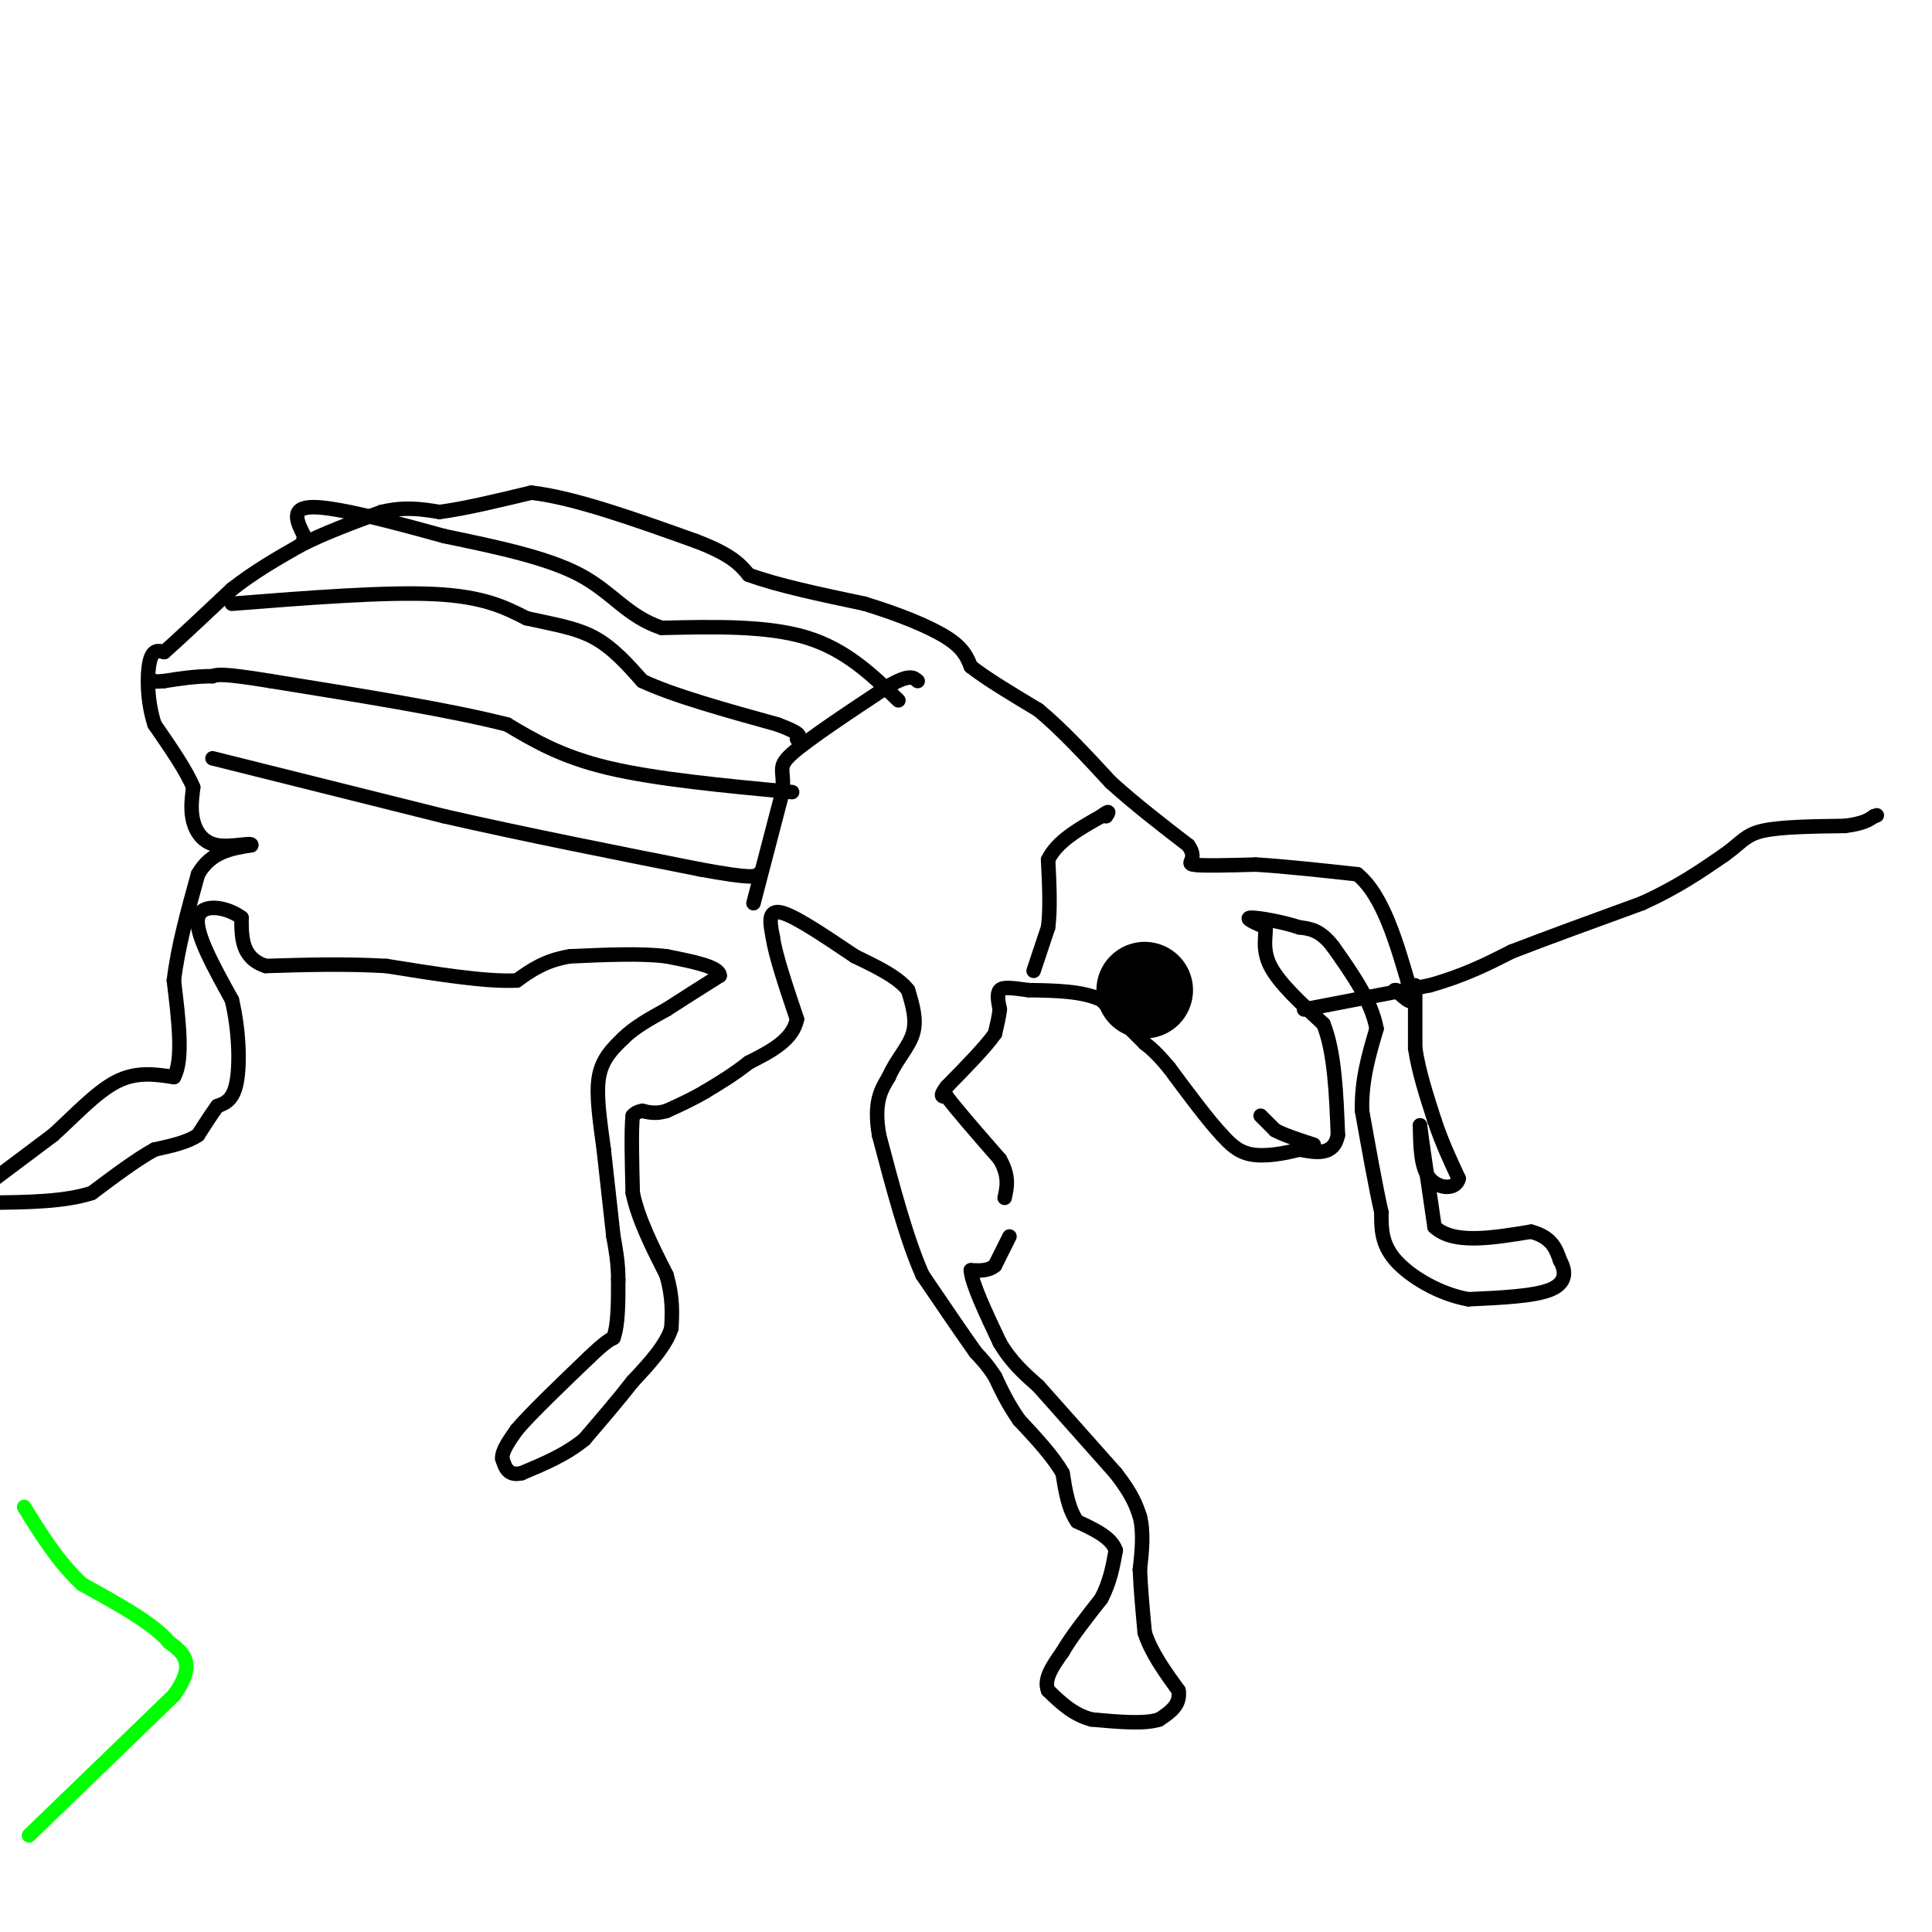 <svg viewBox='0 0 400 400' version='1.1' xmlns='http://www.w3.org/2000/svg' xmlns:xlink='http://www.w3.org/1999/xlink'><g fill='none' stroke='#000000' stroke-width='3' stroke-linecap='round' stroke-linejoin='round'><path d='M209,256c0.000,0.000 -3.000,6.000 -3,6'/><path d='M206,262c-1.333,1.167 -3.167,1.083 -5,1'/><path d='M201,263c0.167,2.667 3.083,8.833 6,15'/><path d='M207,278c2.333,4.000 5.167,6.500 8,9'/><path d='M215,287c4.000,4.500 10.000,11.250 16,18'/><path d='M231,305c3.500,4.500 4.250,6.750 5,9'/><path d='M236,314c0.833,3.333 0.417,7.167 0,11'/><path d='M236,325c0.167,4.000 0.583,8.500 1,13'/><path d='M237,338c1.333,4.167 4.167,8.083 7,12'/><path d='M244,350c0.500,3.000 -1.750,4.500 -4,6'/><path d='M240,356c-3.000,1.000 -8.500,0.500 -14,0'/><path d='M226,356c-3.833,-1.000 -6.417,-3.500 -9,-6'/><path d='M217,350c-1.000,-2.333 1.000,-5.167 3,-8'/><path d='M220,342c1.833,-3.167 4.917,-7.083 8,-11'/><path d='M228,331c1.833,-3.500 2.417,-6.750 3,-10'/><path d='M231,321c-0.833,-2.667 -4.417,-4.333 -8,-6'/><path d='M223,315c-1.833,-2.667 -2.417,-6.333 -3,-10'/><path d='M220,305c-2.000,-3.500 -5.500,-7.250 -9,-11'/><path d='M211,294c-2.333,-3.333 -3.667,-6.167 -5,-9'/><path d='M206,285c-1.500,-2.333 -2.750,-3.667 -4,-5'/><path d='M202,280c-2.500,-3.500 -6.750,-9.750 -11,-16'/><path d='M191,264c-3.333,-7.500 -6.167,-18.250 -9,-29'/><path d='M182,235c-1.167,-6.833 0.417,-9.417 2,-12'/><path d='M184,223c1.467,-3.467 4.133,-6.133 5,-9c0.867,-2.867 -0.067,-5.933 -1,-9'/><path d='M188,205c-2.000,-2.667 -6.500,-4.833 -11,-7'/><path d='M177,198c-4.956,-3.311 -11.844,-8.089 -15,-9c-3.156,-0.911 -2.578,2.044 -2,5'/><path d='M160,194c0.500,3.667 2.750,10.333 5,17'/><path d='M165,211c-0.833,4.333 -5.417,6.667 -10,9'/><path d='M155,220c-3.167,2.500 -6.083,4.250 -9,6'/><path d='M146,226c-2.833,1.667 -5.417,2.833 -8,4'/><path d='M138,230c-2.167,0.667 -3.583,0.333 -5,0'/><path d='M133,230c-1.167,0.167 -1.583,0.583 -2,1'/><path d='M131,231c-0.333,2.833 -0.167,9.417 0,16'/><path d='M131,247c1.167,5.500 4.083,11.250 7,17'/><path d='M138,264c1.333,4.667 1.167,7.833 1,11'/><path d='M139,275c-1.167,3.667 -4.583,7.333 -8,11'/><path d='M131,286c-3.000,3.833 -6.500,7.917 -10,12'/><path d='M121,298c-3.833,3.167 -8.417,5.083 -13,7'/><path d='M108,305c-2.833,0.667 -3.417,-1.167 -4,-3'/><path d='M104,302c-0.167,-1.500 1.417,-3.750 3,-6'/><path d='M107,296c3.000,-3.500 9.000,-9.250 15,-15'/><path d='M122,281c3.333,-3.167 4.167,-3.583 5,-4'/><path d='M127,277c1.000,-2.667 1.000,-7.333 1,-12'/><path d='M128,265c0.000,-3.500 -0.500,-6.250 -1,-9'/><path d='M127,256c-0.500,-4.500 -1.250,-11.250 -2,-18'/><path d='M125,238c-0.756,-5.778 -1.644,-11.222 -1,-15c0.644,-3.778 2.822,-5.889 5,-8'/><path d='M129,215c2.333,-2.333 5.667,-4.167 9,-6'/><path d='M138,209c3.333,-2.167 7.167,-4.583 11,-7'/><path d='M149,202c0.000,-1.833 -5.500,-2.917 -11,-4'/><path d='M138,198c-5.167,-0.667 -12.583,-0.333 -20,0'/><path d='M118,198c-5.167,0.833 -8.083,2.917 -11,5'/><path d='M107,203c-6.333,0.333 -16.667,-1.333 -27,-3'/><path d='M80,200c-8.667,-0.500 -16.833,-0.250 -25,0'/><path d='M55,200c-5.000,-1.667 -5.000,-5.833 -5,-10'/><path d='M50,190c-3.089,-2.311 -8.311,-3.089 -9,0c-0.689,3.089 3.156,10.044 7,17'/><path d='M48,207c1.489,6.200 1.711,13.200 1,17c-0.711,3.800 -2.356,4.400 -4,5'/><path d='M45,229c-1.333,1.833 -2.667,3.917 -4,6'/><path d='M41,235c-2.167,1.500 -5.583,2.250 -9,3'/><path d='M32,238c-3.667,2.000 -8.333,5.500 -13,9'/><path d='M19,247c-5.667,1.833 -13.333,1.917 -21,2'/><path d='M-1,244c0.000,0.000 12.000,-9.000 12,-9'/><path d='M11,235c4.222,-3.800 8.778,-8.800 13,-11c4.222,-2.200 8.111,-1.600 12,-1'/><path d='M36,223c2.000,-3.500 1.000,-11.750 0,-20'/><path d='M36,203c0.833,-7.000 2.917,-14.500 5,-22'/><path d='M41,181c2.667,-4.667 6.833,-5.333 11,-6'/><path d='M52,175c0.417,-0.714 -4.042,0.500 -7,0c-2.958,-0.500 -4.417,-2.714 -5,-5c-0.583,-2.286 -0.292,-4.643 0,-7'/><path d='M40,163c-1.333,-3.333 -4.667,-8.167 -8,-13'/><path d='M32,150c-1.600,-4.822 -1.600,-10.378 -1,-13c0.600,-2.622 1.800,-2.311 3,-2'/><path d='M34,135c2.833,-2.500 8.417,-7.750 14,-13'/><path d='M48,122c4.667,-3.667 9.333,-6.333 14,-9'/><path d='M62,113c5.167,-2.667 11.083,-4.833 17,-7'/><path d='M79,106c4.833,-1.167 8.417,-0.583 12,0'/><path d='M91,106c5.167,-0.667 12.083,-2.333 19,-4'/><path d='M110,102c8.833,1.000 21.417,5.500 34,10'/><path d='M144,112c7.500,2.833 9.250,4.917 11,7'/><path d='M155,119c5.833,2.167 14.917,4.083 24,6'/><path d='M179,125c7.289,2.222 13.511,4.778 17,7c3.489,2.222 4.244,4.111 5,6'/><path d='M201,138c3.167,2.500 8.583,5.750 14,9'/><path d='M215,147c4.833,4.000 9.917,9.500 15,15'/><path d='M230,162c5.167,4.667 10.583,8.833 16,13'/><path d='M246,175c2.133,2.911 -0.533,3.689 1,4c1.533,0.311 7.267,0.156 13,0'/><path d='M260,179c5.667,0.333 13.333,1.167 21,2'/><path d='M281,181c5.333,4.333 8.167,14.167 11,24'/><path d='M292,205c1.333,4.000 -0.833,2.000 -3,0'/><path d='M289,205c-0.500,0.000 -0.250,0.000 0,0'/><path d='M293,204c0.000,0.000 0.000,13.000 0,13'/><path d='M293,217c0.667,4.667 2.333,9.833 4,15'/><path d='M297,232c1.500,4.500 3.250,8.250 5,12'/><path d='M302,244c-0.467,2.356 -4.133,2.244 -6,0c-1.867,-2.244 -1.933,-6.622 -2,-11'/><path d='M294,233c0.167,1.667 1.583,11.333 3,21'/><path d='M297,254c3.833,3.667 11.917,2.333 20,1'/><path d='M317,255c4.333,1.167 5.167,3.583 6,6'/><path d='M323,261c1.244,2.178 1.356,4.622 -2,6c-3.356,1.378 -10.178,1.689 -17,2'/><path d='M304,269c-5.844,-1.022 -11.956,-4.578 -15,-8c-3.044,-3.422 -3.022,-6.711 -3,-10'/><path d='M286,251c-1.167,-5.167 -2.583,-13.083 -4,-21'/><path d='M282,230c-0.167,-6.333 1.417,-11.667 3,-17'/><path d='M285,213c-1.000,-5.667 -5.000,-11.333 -9,-17'/><path d='M276,196c-2.667,-3.500 -4.833,-3.750 -7,-4'/><path d='M269,192c-3.444,-1.156 -8.556,-2.044 -10,-2c-1.444,0.044 0.778,1.022 3,2'/><path d='M262,192c0.200,1.556 -0.800,4.444 1,8c1.800,3.556 6.400,7.778 11,12'/><path d='M274,212c2.333,5.833 2.667,14.417 3,23'/><path d='M277,235c-0.833,4.333 -4.417,3.667 -8,3'/><path d='M269,238c-3.200,0.867 -7.200,1.533 -10,1c-2.800,-0.533 -4.400,-2.267 -6,-4'/><path d='M253,235c-2.833,-3.000 -6.917,-8.500 -11,-14'/><path d='M242,221c-2.667,-3.167 -3.833,-4.083 -5,-5'/><path d='M237,216c-2.333,-2.333 -5.667,-5.667 -9,-9'/><path d='M228,207c-4.000,-1.833 -9.500,-1.917 -15,-2'/><path d='M213,205c-3.667,-0.489 -5.333,-0.711 -6,0c-0.667,0.711 -0.333,2.356 0,4'/><path d='M207,209c-0.167,1.500 -0.583,3.250 -1,5'/><path d='M206,214c-1.833,2.667 -5.917,6.833 -10,11'/><path d='M196,225c-1.667,2.167 -0.833,2.083 0,2'/><path d='M196,227c1.833,2.500 6.417,7.750 11,13'/><path d='M207,240c2.000,3.500 1.500,5.750 1,8'/><path d='M234,203c0.000,0.000 2.000,-2.000 2,-2'/><path d='M236,201c0.178,-1.467 -0.378,-4.133 0,-4c0.378,0.133 1.689,3.067 3,6'/><path d='M239,203c1.178,1.556 2.622,2.444 2,3c-0.622,0.556 -3.311,0.778 -6,1'/><path d='M235,207c-1.689,-0.156 -2.911,-1.044 -3,-2c-0.089,-0.956 0.956,-1.978 2,-3'/><path d='M234,202c0.333,-0.500 0.167,-0.250 0,0'/></g>
<g fill='none' stroke='#000000' stroke-width='20' stroke-linecap='round' stroke-linejoin='round'><path d='M237,205c0.000,0.000 0.000,0.000 0,0'/></g>
<g fill='none' stroke='#000000' stroke-width='3' stroke-linecap='round' stroke-linejoin='round'><path d='M214,201c0.000,0.000 3.000,-9.000 3,-9'/><path d='M217,192c0.500,-3.833 0.250,-8.917 0,-14'/><path d='M217,178c1.833,-3.833 6.417,-6.417 11,-9'/><path d='M228,169c2.000,-1.500 1.500,-0.750 1,0'/><path d='M156,187c0.000,0.000 6.000,-23.000 6,-23'/><path d='M162,164c0.489,-4.733 -1.289,-5.067 2,-8c3.289,-2.933 11.644,-8.467 20,-14'/><path d='M184,142c4.333,-2.500 5.167,-1.750 6,-1'/><path d='M186,145c-5.417,-5.250 -10.833,-10.500 -19,-13c-8.167,-2.500 -19.083,-2.250 -30,-2'/><path d='M137,130c-7.200,-2.400 -10.200,-7.400 -17,-11c-6.800,-3.600 -17.400,-5.800 -28,-8'/><path d='M92,111c-10.267,-2.844 -21.933,-5.956 -27,-6c-5.067,-0.044 -3.533,2.978 -2,6'/><path d='M63,111c-0.333,1.167 -0.167,1.083 0,1'/><path d='M48,125c15.917,-1.250 31.833,-2.500 42,-2c10.167,0.500 14.583,2.750 19,5'/><path d='M109,128c5.622,1.267 10.178,1.933 14,4c3.822,2.067 6.911,5.533 10,9'/><path d='M133,141c6.333,3.000 17.167,6.000 28,9'/><path d='M161,150c5.333,2.000 4.667,2.500 4,3'/><path d='M164,164c-14.083,-1.333 -28.167,-2.667 -38,-5c-9.833,-2.333 -15.417,-5.667 -21,-9'/><path d='M105,150c-11.667,-3.000 -30.333,-6.000 -49,-9'/><path d='M56,141c-10.167,-1.667 -11.083,-1.333 -12,-1'/><path d='M44,140c-3.667,0.000 -6.833,0.500 -10,1'/><path d='M34,141c-2.000,0.167 -2.000,0.083 -2,0'/><path d='M44,157c0.000,0.000 48.000,12.000 48,12'/><path d='M92,169c16.833,3.833 34.917,7.417 53,11'/><path d='M145,180c10.833,2.000 11.417,1.500 12,1'/><path d='M270,209c0.000,0.000 26.000,-5.000 26,-5'/><path d='M296,204c7.167,-2.000 12.083,-4.500 17,-7'/><path d='M313,197c7.333,-2.833 17.167,-6.417 27,-10'/><path d='M340,187c7.333,-3.333 12.167,-6.667 17,-10'/><path d='M357,177c3.667,-2.622 4.333,-4.178 8,-5c3.667,-0.822 10.333,-0.911 17,-1'/><path d='M382,171c3.833,-0.500 4.917,-1.250 6,-2'/><path d='M388,169c1.000,-0.333 0.500,-0.167 0,0'/><path d='M261,231c0.000,0.000 3.000,3.000 3,3'/><path d='M264,234c1.833,1.000 4.917,2.000 8,3'/></g>
<g fill='none' stroke='#00ff00' stroke-width='3' stroke-linecap='round' stroke-linejoin='round'><path d='M6,380c0.000,0.000 30.000,-29.000 30,-29'/><path d='M36,351c4.833,-6.667 1.917,-8.833 -1,-11'/><path d='M35,340c-3.167,-3.833 -10.583,-7.917 -18,-12'/><path d='M17,328c-5.000,-4.667 -8.500,-10.333 -12,-16'/></g>
</svg>
